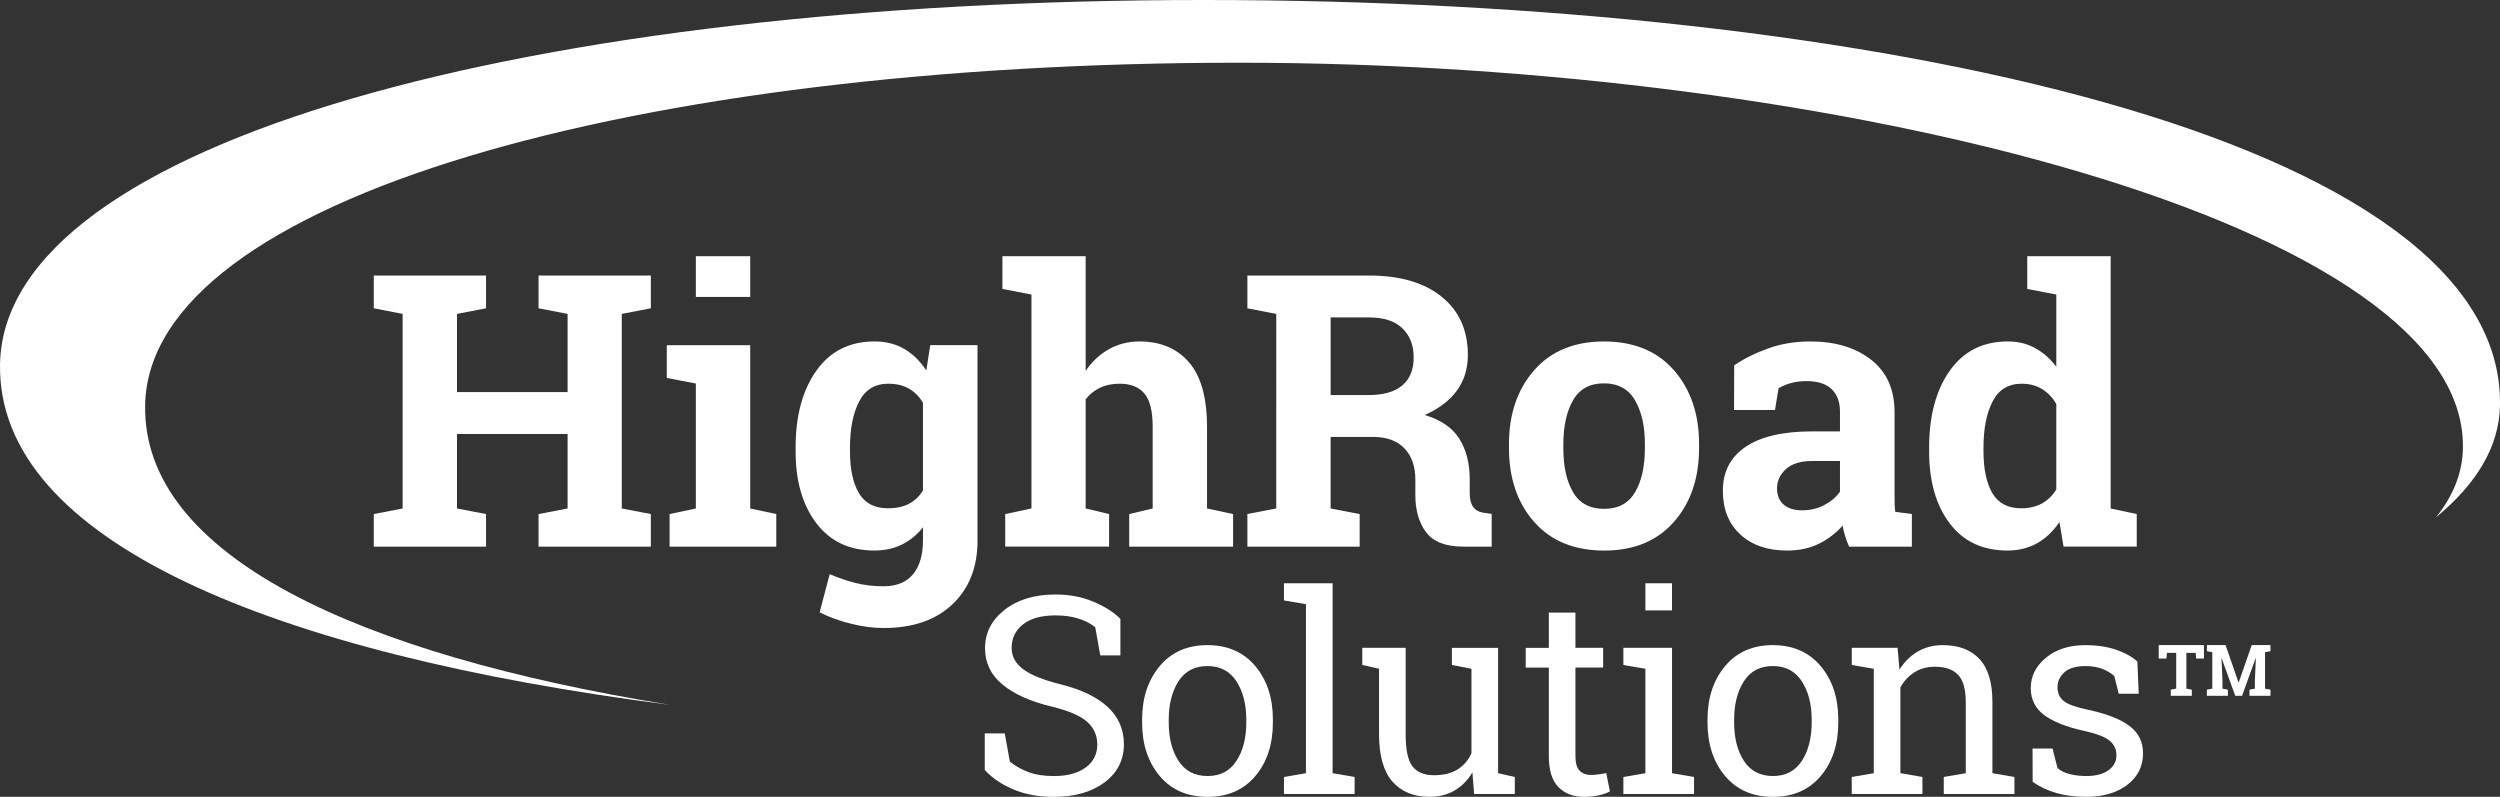 <?xml version="1.0" encoding="utf-8"?>
<!-- Generator: Adobe Illustrator 15.0.0, SVG Export Plug-In . SVG Version: 6.00 Build 0)  -->
<!DOCTYPE svg PUBLIC "-//W3C//DTD SVG 1.1//EN" "http://www.w3.org/Graphics/SVG/1.1/DTD/svg11.dtd">
<svg version="1.1" id="Layer_1" xmlns="http://www.w3.org/2000/svg" xmlns:xlink="http://www.w3.org/1999/xlink" x="0px" y="0px"
	 width="210.857px" height="67.206px" viewBox="0 0 210.857 67.206" enable-background="new 0 0 210.857 67.206"
	 xml:space="preserve">
<rect x="0" y="0" width="210.857" height="67.206" fill="#333333" stroke="none"/>
<g>
	<polygon fill="#FFFFFF" points="31.525,26.003 31.525,23.239 40.994,23.239 40.994,26.003 38.545,26.474 38.545,33.07 
		47.873,33.07 47.873,26.474 45.423,26.003 45.423,23.239 47.873,23.239 52.443,23.239 54.893,23.239 54.893,26.003 52.443,26.474 
		52.443,42.886 54.893,43.357 54.893,46.105 45.423,46.105 45.423,43.357 47.873,42.886 47.873,36.604 38.545,36.604 38.545,42.886 
		40.994,43.357 40.994,46.105 31.525,46.105 31.525,43.357 33.959,42.886 33.959,26.474 	"/>
	<path fill="#FFFFFF" d="M56.475,43.357l2.215-0.471V32.348l-2.451-0.471v-2.764h7.036v13.773l2.199,0.471v2.748h-8.999V43.357z
		 M63.275,25.045H58.69v-3.439h4.585V25.045z"/>
	<path fill="#FFFFFF" d="M67.103,37.75c0-2.681,0.584-4.842,1.751-6.486c1.168-1.644,2.804-2.465,4.908-2.465
		c0.952,0,1.79,0.212,2.512,0.635c0.723,0.424,1.341,1.029,1.853,1.814l0.331-2.136h3.988v16.489c0,2.241-0.704,4.029-2.112,5.364
		c-1.408,1.335-3.343,2.003-5.803,2.003c-0.858,0-1.769-0.118-2.732-0.354c-0.964-0.236-1.853-0.558-2.67-0.966l0.848-3.22
		c0.733,0.314,1.465,0.563,2.199,0.746c0.732,0.183,1.507,0.274,2.324,0.274c1.12,0,1.958-0.34,2.513-1.021
		c0.554-0.681,0.832-1.628,0.832-2.842v-1.115c-0.503,0.639-1.094,1.125-1.775,1.46c-0.68,0.335-1.46,0.502-2.339,0.502
		c-2.084,0-3.709-0.766-4.877-2.3c-1.167-1.534-1.751-3.552-1.751-6.055V37.75z M71.689,38.08c0,1.487,0.251,2.657,0.754,3.511
		c0.502,0.854,1.319,1.279,2.45,1.279c0.701,0,1.295-0.128,1.782-0.385c0.487-0.257,0.876-0.631,1.17-1.122V33.98
		c-0.294-0.512-0.683-0.91-1.17-1.193c-0.487-0.282-1.07-0.424-1.751-0.424c-1.12,0-1.94,0.498-2.458,1.492
		c-0.518,0.995-0.777,2.292-0.777,3.895V38.08z"/>
	<path fill="#FFFFFF" d="M84.782,43.357l2.214-0.471V24.842l-2.449-0.471v-2.764h7.02v9.674c0.533-0.786,1.188-1.396,1.963-1.83
		c0.774-0.435,1.633-0.652,2.575-0.652c1.78,0,3.175,0.589,4.185,1.767c1.01,1.177,1.515,2.997,1.515,5.457v6.863l2.199,0.471v2.748
		h-8.763v-2.748l1.979-0.471v-6.895c0-1.32-0.233-2.254-0.699-2.804c-0.466-0.549-1.159-0.824-2.081-0.824
		c-0.638,0-1.196,0.115-1.672,0.346c-0.477,0.23-0.877,0.554-1.201,0.973v9.203l1.978,0.471v2.748h-8.763V43.357z"/>
	<path fill="#FFFFFF" d="M115.481,23.24c2.596,0,4.633,0.594,6.107,1.782c1.478,1.189,2.215,2.83,2.215,4.924
		c0,1.151-0.309,2.151-0.927,2.999c-0.618,0.849-1.522,1.534-2.716,2.058c1.35,0.397,2.321,1.06,2.913,1.986
		s0.887,2.076,0.887,3.447v1.162c0,0.502,0.1,0.893,0.298,1.17c0.2,0.277,0.529,0.442,0.99,0.494l0.565,0.079v2.764h-2.371
		c-1.497,0-2.55-0.403-3.157-1.209c-0.607-0.807-0.91-1.848-0.91-3.125v-1.304c0-1.109-0.296-1.981-0.888-2.615
		c-0.591-0.634-1.426-0.967-2.505-0.997h-3.753v6.03l2.449,0.472v2.748h-9.47v-2.748l2.435-0.472V26.475l-2.435-0.471V23.24h2.435
		H115.481z M112.23,33.322h3.172c1.276,0,2.234-0.272,2.874-0.816c0.639-0.545,0.958-1.33,0.958-2.356
		c0-1.026-0.317-1.846-0.95-2.458c-0.634-0.612-1.569-0.919-2.803-0.919h-3.251V33.322z"/>
	<path fill="#FFFFFF" d="M127.271,37.452c0-2.533,0.709-4.608,2.127-6.227c1.419-1.617,3.38-2.425,5.882-2.425
		c2.513,0,4.478,0.805,5.896,2.418c1.418,1.612,2.128,3.69,2.128,6.234v0.33c0,2.555-0.71,4.636-2.128,6.242
		c-1.419,1.607-3.375,2.411-5.865,2.411c-2.523,0-4.494-0.804-5.913-2.411c-1.418-1.606-2.127-3.688-2.127-6.242V37.452z
		 M131.856,37.782c0,1.55,0.271,2.793,0.816,3.729c0.544,0.938,1.423,1.407,2.639,1.407c1.184,0,2.05-0.472,2.6-1.414
		c0.549-0.942,0.824-2.183,0.824-3.722v-0.33c0-1.507-0.277-2.737-0.833-3.691c-0.556-0.952-1.43-1.428-2.622-1.428
		c-1.194,0-2.063,0.476-2.607,1.428c-0.545,0.954-0.816,2.184-0.816,3.691V37.782z"/>
	<path fill="#FFFFFF" d="M155.959,46.105c-0.126-0.283-0.236-0.573-0.33-0.872c-0.094-0.298-0.167-0.599-0.22-0.902
		c-0.544,0.628-1.207,1.136-1.987,1.523c-0.78,0.387-1.672,0.581-2.677,0.581c-1.665,0-2.987-0.454-3.965-1.358
		c-0.98-0.905-1.47-2.139-1.47-3.698c0-1.592,0.64-2.822,1.916-3.69c1.278-0.869,3.151-1.304,5.622-1.304h2.341v-1.665
		c0-0.817-0.235-1.449-0.706-1.9c-0.473-0.451-1.168-0.675-2.09-0.675c-0.522,0-0.989,0.059-1.397,0.18
		c-0.408,0.12-0.738,0.265-0.99,0.432l-0.297,1.822h-3.455l0.015-3.769c0.838-0.566,1.8-1.042,2.883-1.429
		c1.084-0.388,2.264-0.581,3.541-0.581c2.104,0,3.813,0.515,5.128,1.546c1.313,1.032,1.971,2.5,1.971,4.405v7.021
		c0,0.262,0.002,0.508,0.007,0.737c0.005,0.231,0.024,0.45,0.055,0.66l1.399,0.188v2.749H155.959z M151.985,43.042
		c0.69,0,1.318-0.149,1.885-0.447c0.564-0.299,1.005-0.673,1.319-1.123v-2.591h-2.341c-0.973,0-1.712,0.227-2.214,0.682
		c-0.503,0.457-0.754,1.003-0.754,1.643c0,0.575,0.187,1.025,0.557,1.351C150.81,42.88,151.326,43.042,151.985,43.042"/>
	<path fill="#FFFFFF" d="M173.7,44.032c-0.533,0.785-1.165,1.382-1.892,1.79c-0.728,0.408-1.558,0.612-2.49,0.612
		c-2.093,0-3.718-0.763-4.876-2.293c-1.156-1.527-1.734-3.549-1.734-6.062V37.75c0-2.681,0.581-4.842,1.742-6.486
		c1.162-1.644,2.796-2.465,4.901-2.465c0.847,0,1.612,0.185,2.292,0.557c0.68,0.371,1.277,0.898,1.791,1.577v-6.092l-2.451-0.471
		v-2.764h2.451h4.585v21.28l2.199,0.471v2.747h-6.172L173.7,44.032z M167.294,38.08c0,1.487,0.249,2.657,0.746,3.511
		c0.496,0.854,1.312,1.279,2.441,1.279c0.67,0,1.251-0.136,1.743-0.408c0.492-0.273,0.895-0.664,1.21-1.178v-7.209
		c-0.315-0.544-0.715-0.965-1.203-1.263c-0.486-0.298-1.059-0.448-1.718-0.448c-1.121,0-1.938,0.498-2.45,1.492
		c-0.513,0.995-0.77,2.292-0.77,3.895V38.08z"/>
	<polygon fill="#FFFFFF" points="185.887,54.405 185.887,55.544 185.229,55.544 185.193,55.066 184.405,55.066 184.405,58.082 
		184.864,58.169 184.864,58.684 183.089,58.684 183.089,58.169 183.548,58.082 183.548,55.066 182.763,55.066 182.728,55.544 
		182.072,55.544 182.072,54.405 	"/>
	<polygon fill="#FFFFFF" points="190.265,55.519 190.247,55.515 189.102,58.684 188.525,58.684 187.385,55.527 187.367,55.53 
		187.45,57.409 187.45,58.082 187.908,58.169 187.908,58.684 186.136,58.684 186.136,58.169 186.591,58.082 186.591,55.01 
		186.136,54.921 186.136,54.405 186.591,54.405 187.71,54.405 188.802,57.558 188.819,57.558 189.918,54.405 191.498,54.405 
		191.498,54.921 191.04,55.01 191.04,58.082 191.498,58.169 191.498,58.684 189.728,58.684 189.728,58.169 190.183,58.082 
		190.183,57.409 	"/>
	<path fill="#FFFFFF" d="M101.506,0C45.099,0,0.282,11.902,0.002,30.751c-0.221,14.866,22.975,24.394,56.529,28.703
		c-26.476-4.287-44.476-12.604-44.291-25.25C12.491,16.72,53.925,5.29,104.539,5.29c50.612,0,104.119,13.669,103.179,32.808
		c-0.097,1.968-0.879,3.81-2.257,5.534c3.43-2.833,5.335-5.979,5.395-9.431C211.245,11.613,157.913,0,101.506,0"/>
	<path fill="#FFFFFF" d="M94.497,55.277h-1.698l-0.421-2.37c-0.342-0.288-0.798-0.527-1.368-0.718
		c-0.569-0.189-1.23-0.284-1.982-0.284c-1.193,0-2.108,0.252-2.746,0.758c-0.639,0.505-0.957,1.164-0.957,1.977
		c0,0.722,0.324,1.324,0.974,1.806c0.649,0.483,1.699,0.906,3.15,1.27c1.748,0.435,3.075,1.072,3.983,1.916
		c0.907,0.843,1.361,1.888,1.361,3.133c0,1.338-0.545,2.411-1.635,3.226c-1.09,0.812-2.516,1.219-4.278,1.219
		c-1.277,0-2.41-0.209-3.402-0.627c-0.991-0.417-1.798-0.965-2.421-1.641v-3.088h1.686l0.433,2.382
		c0.433,0.355,0.95,0.648,1.55,0.877c0.6,0.228,1.318,0.342,2.154,0.342c1.132,0,2.026-0.239,2.683-0.718
		c0.657-0.479,0.986-1.128,0.986-1.948c0-0.76-0.285-1.396-0.855-1.909c-0.57-0.513-1.576-0.943-3.019-1.293
		c-1.755-0.418-3.127-1.034-4.114-1.846c-0.988-0.813-1.481-1.835-1.481-3.066c0-1.298,0.55-2.379,1.652-3.241
		c1.101-0.861,2.533-1.293,4.296-1.293c1.162,0,2.22,0.199,3.173,0.599c0.953,0.398,1.719,0.883,2.296,1.452V55.277z"/>
	<path fill="#FFFFFF" d="M96.33,60.69c0-1.823,0.494-3.325,1.481-4.507c0.988-1.181,2.328-1.771,4.023-1.771
		c1.701,0,3.048,0.589,4.039,1.766c0.991,1.178,1.486,2.682,1.486,4.513v0.251c0,1.838-0.493,3.342-1.48,4.512
		c-0.988,1.17-2.328,1.755-4.023,1.755c-1.709,0-3.057-0.587-4.045-1.761c-0.987-1.174-1.481-2.676-1.481-4.506V60.69z
		 M98.575,60.941c0,1.307,0.275,2.385,0.826,3.234c0.55,0.853,1.369,1.277,2.455,1.277c1.064,0,1.873-0.425,2.428-1.277
		c0.554-0.85,0.832-1.928,0.832-3.234V60.69c0-1.291-0.277-2.366-0.832-3.226c-0.555-0.857-1.372-1.287-2.45-1.287
		c-1.079,0-1.892,0.43-2.439,1.287c-0.547,0.859-0.82,1.935-0.82,3.226V60.941z"/>
	<polygon fill="#FFFFFF" points="108.292,50.64 108.292,49.193 112.395,49.193 112.395,65.213 114.252,65.533 114.252,66.968 
		108.292,66.968 108.292,65.533 110.148,65.213 110.148,50.958 	"/>
	<path fill="#FFFFFF" d="M124.186,65.145c-0.389,0.661-0.889,1.17-1.499,1.526c-0.611,0.357-1.315,0.536-2.113,0.536
		c-1.337,0-2.382-0.429-3.134-1.288c-0.752-0.857-1.128-2.194-1.128-4.011v-5.503l-1.413-0.32v-1.446h1.413h2.245v7.293
		c0,1.314,0.192,2.218,0.58,2.712c0.388,0.493,0.991,0.74,1.813,0.74c0.798,0,1.456-0.161,1.976-0.484
		c0.521-0.322,0.914-0.78,1.181-1.373v-7.121l-1.652-0.32v-1.446h1.652h2.245v10.573l1.411,0.32v1.436h-3.43L124.186,65.145z"/>
	<path fill="#FFFFFF" d="M132.877,51.666v2.974h2.336v1.664h-2.336v7.486c0,0.577,0.12,0.983,0.358,1.219
		c0.24,0.235,0.558,0.354,0.952,0.354c0.197,0,0.419-0.018,0.667-0.052c0.246-0.034,0.453-0.07,0.621-0.108l0.307,1.539
		c-0.213,0.137-0.523,0.248-0.934,0.336c-0.41,0.087-0.821,0.131-1.231,0.131c-0.911,0-1.637-0.275-2.177-0.826
		c-0.539-0.551-0.808-1.415-0.808-2.592v-7.486h-1.949v-1.664h1.949v-2.974H132.877z"/>
	<path fill="#FFFFFF" d="M136.92,65.533l1.857-0.319v-8.808l-1.857-0.319v-1.448h4.103v10.575l1.857,0.319v1.436h-5.96V65.533z
		 M141.022,51.483h-2.245v-2.29h2.245V51.483z"/>
	<path fill="#FFFFFF" d="M144.017,60.69c0-1.823,0.494-3.325,1.48-4.507c0.988-1.181,2.328-1.771,4.023-1.771
		c1.701,0,3.048,0.589,4.039,1.766c0.991,1.178,1.487,2.682,1.487,4.513v0.251c0,1.838-0.494,3.342-1.481,4.512
		c-0.988,1.17-2.328,1.755-4.023,1.755c-1.709,0-3.057-0.587-4.045-1.761c-0.986-1.174-1.48-2.676-1.48-4.506V60.69z
		 M146.262,60.941c0,1.307,0.274,2.385,0.825,3.234c0.552,0.853,1.369,1.277,2.455,1.277c1.064,0,1.873-0.425,2.429-1.277
		c0.554-0.85,0.831-1.928,0.831-3.234V60.69c0-1.291-0.277-2.366-0.831-3.226c-0.556-0.857-1.372-1.287-2.45-1.287
		c-1.079,0-1.893,0.43-2.439,1.287c-0.547,0.859-0.819,1.935-0.819,3.226V60.941z"/>
	<path fill="#FFFFFF" d="M156.184,65.533l1.856-0.319v-8.808l-1.856-0.319v-1.448h3.862l0.159,1.835
		c0.411-0.652,0.925-1.16,1.544-1.521c0.62-0.36,1.324-0.541,2.114-0.541c1.33,0,2.359,0.389,3.089,1.168
		c0.729,0.778,1.093,1.979,1.093,3.606v6.027l1.858,0.319v1.436h-5.96v-1.436l1.856-0.319v-5.982c0-1.086-0.215-1.857-0.643-2.313
		c-0.43-0.456-1.085-0.684-1.966-0.684c-0.646,0-1.218,0.154-1.715,0.467c-0.498,0.311-0.896,0.737-1.19,1.276v7.235l1.857,0.319
		v1.436h-5.96V65.533z"/>
	<path fill="#FFFFFF" d="M180.385,58.513h-1.688l-0.365-1.481c-0.272-0.258-0.616-0.465-1.03-0.622
		c-0.414-0.154-0.884-0.232-1.407-0.232c-0.797,0-1.391,0.175-1.778,0.523c-0.386,0.351-0.581,0.772-0.581,1.266
		c0,0.485,0.171,0.87,0.514,1.15c0.342,0.282,1.036,0.532,2.085,0.752c1.558,0.334,2.716,0.789,3.476,1.362
		c0.759,0.573,1.139,1.343,1.139,2.307c0,1.095-0.441,1.979-1.326,2.656c-0.887,0.675-2.043,1.014-3.471,1.014
		c-0.934,0-1.773-0.108-2.518-0.325c-0.744-0.216-1.409-0.529-1.994-0.939l-0.011-2.814h1.685l0.422,1.652
		c0.258,0.235,0.61,0.406,1.055,0.513s0.898,0.158,1.361,0.158c0.798,0,1.422-0.16,1.874-0.483c0.453-0.322,0.678-0.746,0.678-1.271
		c0-0.494-0.187-0.9-0.563-1.219c-0.376-0.32-1.088-0.597-2.137-0.832c-1.496-0.326-2.625-0.771-3.385-1.333
		s-1.139-1.322-1.139-2.28c0-1.002,0.426-1.856,1.282-2.563c0.854-0.707,1.965-1.061,3.332-1.061c0.934,0,1.773,0.122,2.518,0.365
		s1.364,0.581,1.858,1.015L180.385,58.513z"/>
</g>
</svg>
